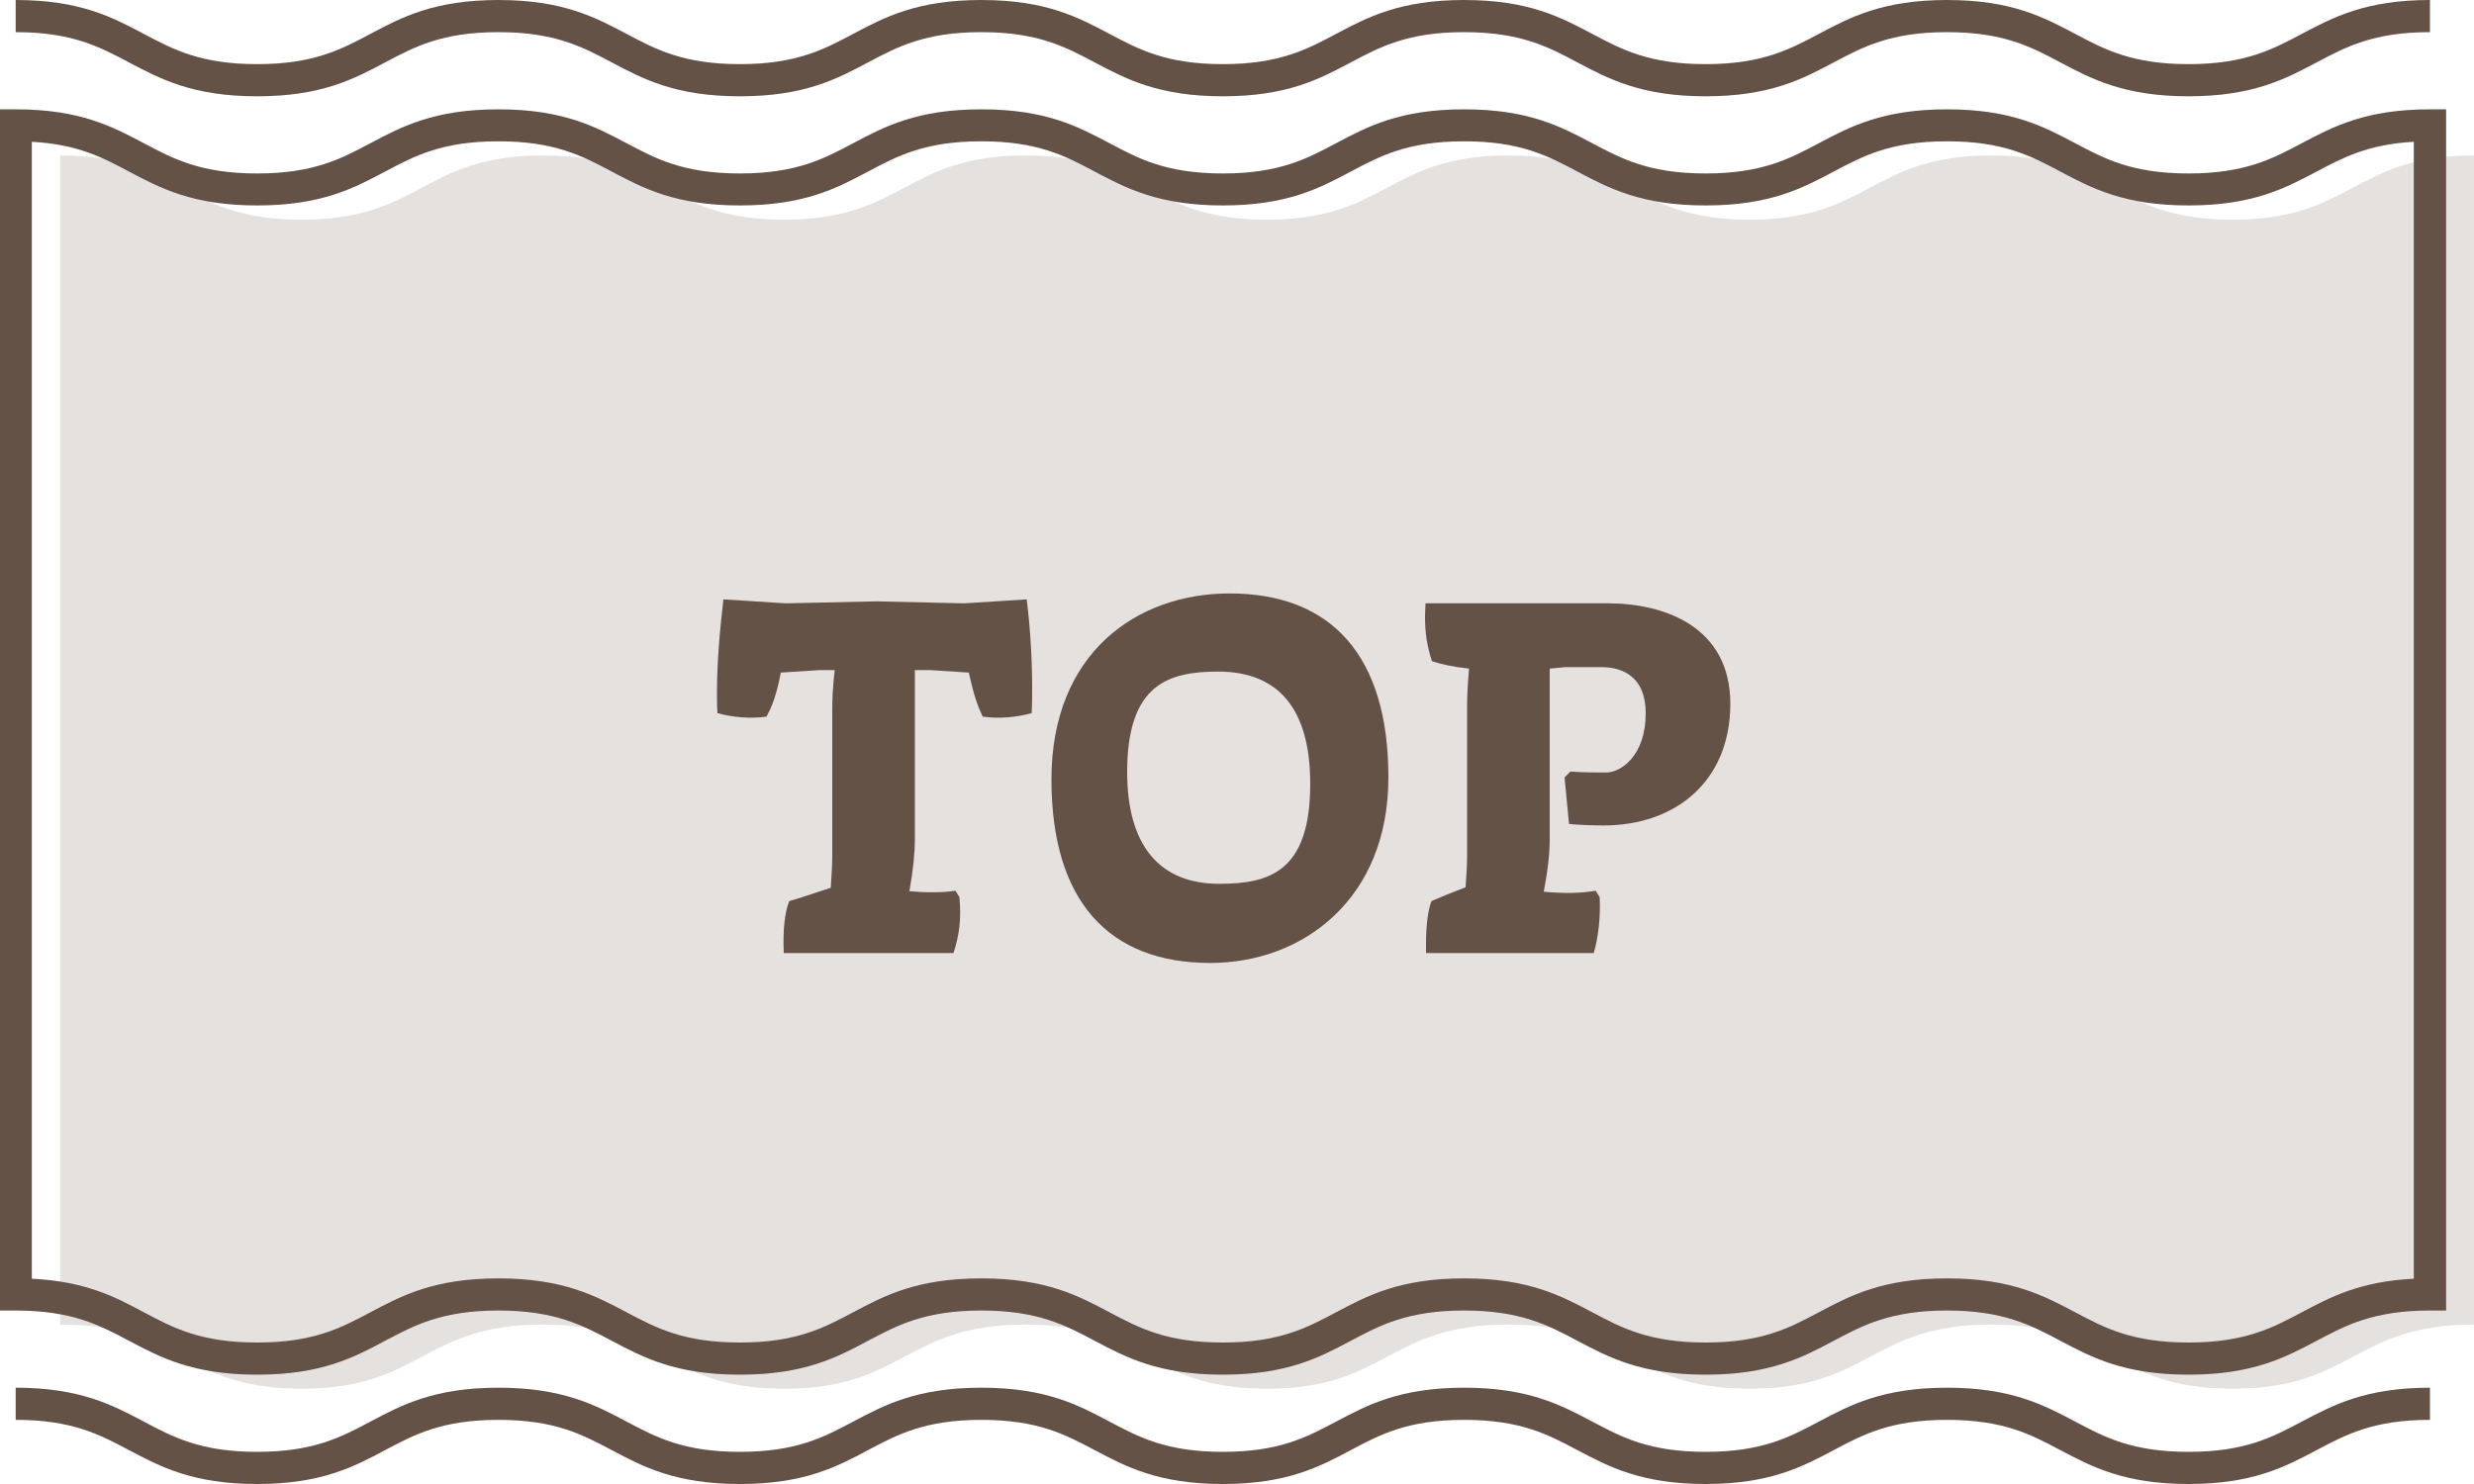 <?xml version="1.0" encoding="UTF-8"?>
<svg id="_レイヤー_2" data-name="レイヤー 2" xmlns="http://www.w3.org/2000/svg" viewBox="0 0 150 90">
  <defs>
    <style>
      .cls-1 {
        fill: #aba19b;
      }

      .cls-2 {
        opacity: .32;
      }

      .cls-3 {
        fill: #655247;
      }
    </style>
  </defs>
  <g id="_レイヤー_1-2" data-name="レイヤー 1">
    <g>
      <g class="cls-2">
        <path class="cls-1" d="M3.65,9.43c7.32,0,7.32,3.89,14.63,3.89s7.32-3.89,14.63-3.89,7.32,3.89,14.63,3.89,7.32-3.89,14.63-3.89,7.32,3.89,14.64,3.89,7.32-3.89,14.63-3.89,7.32,3.89,14.64,3.89,7.32-3.89,14.64-3.89,7.32,3.89,14.64,3.89,7.32-3.89,14.64-3.89v70.9c-7.32,0-7.32,3.89-14.64,3.89s-7.32-3.89-14.64-3.89-7.32,3.89-14.64,3.89-7.32-3.89-14.64-3.89-7.32,3.89-14.63,3.89-7.32-3.89-14.64-3.89-7.32,3.89-14.63,3.89-7.32-3.89-14.63-3.89-7.32,3.89-14.63,3.89-7.32-3.89-14.63-3.89V9.43Z"/>
      </g>
      <g>
        <path class="cls-3" d="M47.85,54.65c.63-.18,1.44-.45,2.52-.81.06-.9.09-1.44.09-1.92v-8.88c0-.72.03-1.35.15-2.4h-.93l-2.34.15c-.27,1.41-.54,2.07-.87,2.67-1.02.15-2.1.03-2.97-.21-.03-.42-.03-.81-.03-1.23,0-1.92.18-3.84.39-5.67l3.78.24,5.49-.12,5.34.12,3.78-.24c.21,1.71.33,3.54.33,5.37,0,.51,0,1.02-.03,1.53-.87.24-1.95.36-2.97.21-.3-.63-.54-1.29-.84-2.67l-2.31-.15h-.96v10.23c0,.81-.09,1.8-.33,3.18.99.09,2.04.09,2.79-.03l.24.39c.12,1.32,0,2.28-.36,3.39h-10.29c-.06-1.44.06-2.46.33-3.15Z"/>
        <path class="cls-3" d="M63.75,47.27c0-7.68,5.19-11.28,10.8-11.28,6.18,0,9.63,3.78,9.63,11.16s-5.19,11.25-10.8,11.25c-6.18,0-9.63-3.78-9.63-11.13ZM79.44,47.54c0-4.47-1.86-6.81-5.58-6.81-2.97,0-5.52.72-5.52,6.09,0,4.44,1.95,6.78,5.58,6.78,3.03,0,5.52-.72,5.52-6.06Z"/>
        <path class="cls-3" d="M86.46,57.23c0-1.11.12-2.04.33-2.58.54-.24,1.2-.51,2.07-.84.06-.87.09-1.41.09-1.89v-9.06c0-.66.03-1.29.12-2.31-1.08-.12-1.68-.27-2.25-.45-.3-.93-.42-1.68-.42-2.73,0-.24.03-.51.03-.78h11.07c3.36,0,7.41,1.38,7.41,6.09s-3.33,7.38-7.68,7.38c-.72,0-1.5-.03-2.1-.09l-.27-2.82.36-.36c.39.03.84.06,2.16.06.9,0,2.4-1.02,2.4-3.6,0-2.19-1.38-2.79-2.67-2.79h-2.22l-.93.09v10.32c0,.84-.09,1.77-.36,3.21,1.29.12,2.28.09,3.15-.06l.24.39c.06,1.26-.09,2.46-.36,3.39h-10.17v-.57Z"/>
      </g>
      <path class="cls-3" d="M132.69,83.37c-3.9,0-5.87-1.05-7.78-2.06-1.77-.94-3.44-1.83-6.86-1.83s-5.09.89-6.86,1.83c-1.9,1.01-3.88,2.06-7.78,2.06s-5.87-1.05-7.78-2.06c-1.77-.94-3.44-1.83-6.86-1.83s-5.09.89-6.86,1.83c-1.9,1.01-3.87,2.06-7.77,2.06s-5.87-1.05-7.78-2.06c-1.77-.94-3.44-1.83-6.86-1.83s-5.09.89-6.86,1.83c-1.9,1.01-3.87,2.06-7.78,2.06s-5.87-1.05-7.78-2.06c-1.77-.94-3.44-1.83-6.86-1.83s-5.09.89-6.86,1.83c-1.9,1.01-3.87,2.06-7.77,2.06s-5.87-1.05-7.78-2.06c-1.77-.94-3.44-1.83-6.86-1.83h-.98V6.63h.98c3.9,0,5.87,1.05,7.78,2.06,1.77.94,3.44,1.83,6.86,1.83s5.09-.89,6.86-1.83c1.9-1.01,3.87-2.06,7.77-2.06s5.87,1.05,7.78,2.06c1.77.94,3.44,1.83,6.86,1.83s5.09-.89,6.86-1.83c1.9-1.01,3.87-2.06,7.78-2.06s5.87,1.05,7.78,2.06c1.77.94,3.44,1.83,6.86,1.83s5.09-.89,6.86-1.83c1.9-1.01,3.87-2.06,7.77-2.06s5.87,1.05,7.78,2.06c1.77.94,3.44,1.83,6.86,1.83s5.09-.89,6.86-1.83c1.9-1.01,3.88-2.06,7.78-2.06s5.87,1.05,7.78,2.06c1.77.94,3.44,1.83,6.86,1.83s5.09-.89,6.86-1.83c1.91-1.01,3.88-2.06,7.78-2.06h.98v72.85h-.98c-3.42,0-5.09.89-6.86,1.83-1.91,1.01-3.88,2.06-7.78,2.06ZM118.05,77.53c3.9,0,5.87,1.05,7.78,2.06,1.77.94,3.44,1.83,6.86,1.83s5.09-.89,6.86-1.83c1.74-.92,3.53-1.88,6.8-2.04V8.6c-2.78.15-4.29.96-5.88,1.8-1.91,1.01-3.88,2.06-7.78,2.06s-5.87-1.05-7.78-2.06c-1.77-.94-3.44-1.83-6.86-1.83s-5.09.89-6.86,1.83c-1.9,1.01-3.88,2.06-7.78,2.06s-5.87-1.05-7.78-2.06c-1.77-.94-3.44-1.83-6.86-1.83s-5.09.89-6.86,1.83c-1.9,1.01-3.87,2.06-7.77,2.06s-5.87-1.05-7.78-2.06c-1.77-.94-3.44-1.83-6.86-1.83s-5.09.89-6.86,1.83c-1.9,1.01-3.87,2.06-7.78,2.06s-5.87-1.05-7.78-2.06c-1.77-.94-3.44-1.83-6.86-1.83s-5.09.89-6.86,1.83c-1.9,1.01-3.87,2.06-7.77,2.06s-5.87-1.05-7.78-2.06c-1.59-.85-3.11-1.65-5.88-1.8v68.95c3.27.16,5.06,1.11,6.8,2.04,1.77.94,3.44,1.83,6.86,1.83s5.09-.89,6.86-1.83c1.9-1.01,3.87-2.06,7.77-2.06s5.87,1.05,7.78,2.06c1.77.94,3.44,1.83,6.86,1.83s5.09-.89,6.86-1.83c1.9-1.01,3.87-2.06,7.78-2.06s5.87,1.05,7.78,2.06c1.77.94,3.44,1.83,6.86,1.83s5.09-.89,6.86-1.83c1.9-1.01,3.87-2.06,7.77-2.06s5.87,1.05,7.78,2.06c1.77.94,3.44,1.83,6.86,1.83s5.09-.89,6.86-1.83c1.9-1.01,3.88-2.06,7.78-2.06Z"/>
      <path class="cls-3" d="M132.69,5.84c-3.9,0-5.87-1.05-7.78-2.06-1.77-.94-3.44-1.83-6.86-1.83s-5.09.89-6.86,1.83c-1.9,1.01-3.88,2.06-7.78,2.06s-5.87-1.05-7.78-2.06c-1.77-.94-3.44-1.83-6.86-1.83s-5.09.89-6.86,1.83c-1.9,1.01-3.87,2.06-7.77,2.06s-5.87-1.05-7.78-2.06c-1.77-.94-3.44-1.83-6.86-1.83s-5.09.89-6.86,1.83c-1.9,1.01-3.87,2.06-7.78,2.06s-5.87-1.05-7.78-2.06c-1.77-.94-3.44-1.83-6.86-1.83s-5.09.89-6.86,1.83c-1.9,1.01-3.87,2.06-7.77,2.06s-5.87-1.05-7.78-2.06c-1.77-.94-3.44-1.83-6.86-1.83V0c3.9,0,5.87,1.05,7.78,2.06,1.77.94,3.44,1.83,6.86,1.83s5.09-.89,6.86-1.83c1.9-1.01,3.87-2.06,7.77-2.06s5.87,1.05,7.78,2.06c1.77.94,3.44,1.83,6.86,1.83s5.09-.89,6.86-1.83c1.9-1.01,3.87-2.06,7.78-2.06s5.87,1.05,7.78,2.06c1.77.94,3.44,1.83,6.86,1.83s5.09-.89,6.86-1.83c1.9-1.01,3.87-2.06,7.77-2.06s5.87,1.05,7.78,2.06c1.77.94,3.44,1.83,6.86,1.83s5.09-.89,6.86-1.83c1.9-1.01,3.88-2.06,7.78-2.06s5.87,1.05,7.78,2.06c1.77.94,3.44,1.83,6.86,1.83s5.09-.89,6.86-1.83c1.91-1.01,3.88-2.06,7.78-2.06v1.95c-3.42,0-5.09.89-6.86,1.83-1.91,1.01-3.88,2.06-7.78,2.06Z"/>
      <path class="cls-3" d="M132.69,90c-3.9,0-5.87-1.05-7.78-2.06-1.77-.94-3.44-1.83-6.86-1.83s-5.09.89-6.86,1.83c-1.9,1.01-3.88,2.06-7.78,2.06s-5.87-1.05-7.78-2.06c-1.77-.94-3.44-1.83-6.86-1.83s-5.09.89-6.86,1.83c-1.9,1.01-3.87,2.06-7.77,2.06s-5.87-1.05-7.78-2.06c-1.77-.94-3.44-1.83-6.86-1.83s-5.09.89-6.86,1.83c-1.9,1.01-3.87,2.06-7.78,2.06s-5.87-1.05-7.78-2.06c-1.77-.94-3.44-1.83-6.86-1.83s-5.09.89-6.86,1.83c-1.9,1.01-3.87,2.06-7.77,2.06s-5.87-1.05-7.78-2.06c-1.77-.94-3.44-1.83-6.86-1.83v-1.95c3.9,0,5.87,1.05,7.78,2.06,1.77.94,3.44,1.83,6.86,1.83s5.09-.89,6.86-1.83c1.9-1.01,3.87-2.06,7.77-2.06s5.87,1.05,7.78,2.06c1.77.94,3.44,1.83,6.86,1.83s5.09-.89,6.86-1.83c1.9-1.01,3.87-2.06,7.78-2.06s5.87,1.05,7.78,2.06c1.77.94,3.44,1.83,6.86,1.83s5.09-.89,6.86-1.83c1.9-1.01,3.87-2.06,7.77-2.06s5.87,1.05,7.78,2.06c1.77.94,3.44,1.83,6.86,1.83s5.09-.89,6.86-1.83c1.9-1.01,3.88-2.06,7.78-2.06s5.87,1.05,7.78,2.06c1.77.94,3.44,1.83,6.86,1.83s5.09-.89,6.86-1.83c1.91-1.01,3.88-2.06,7.78-2.06v1.95c-3.42,0-5.09.89-6.86,1.83-1.91,1.01-3.88,2.06-7.78,2.06Z"/>
    </g>
  </g>
</svg>